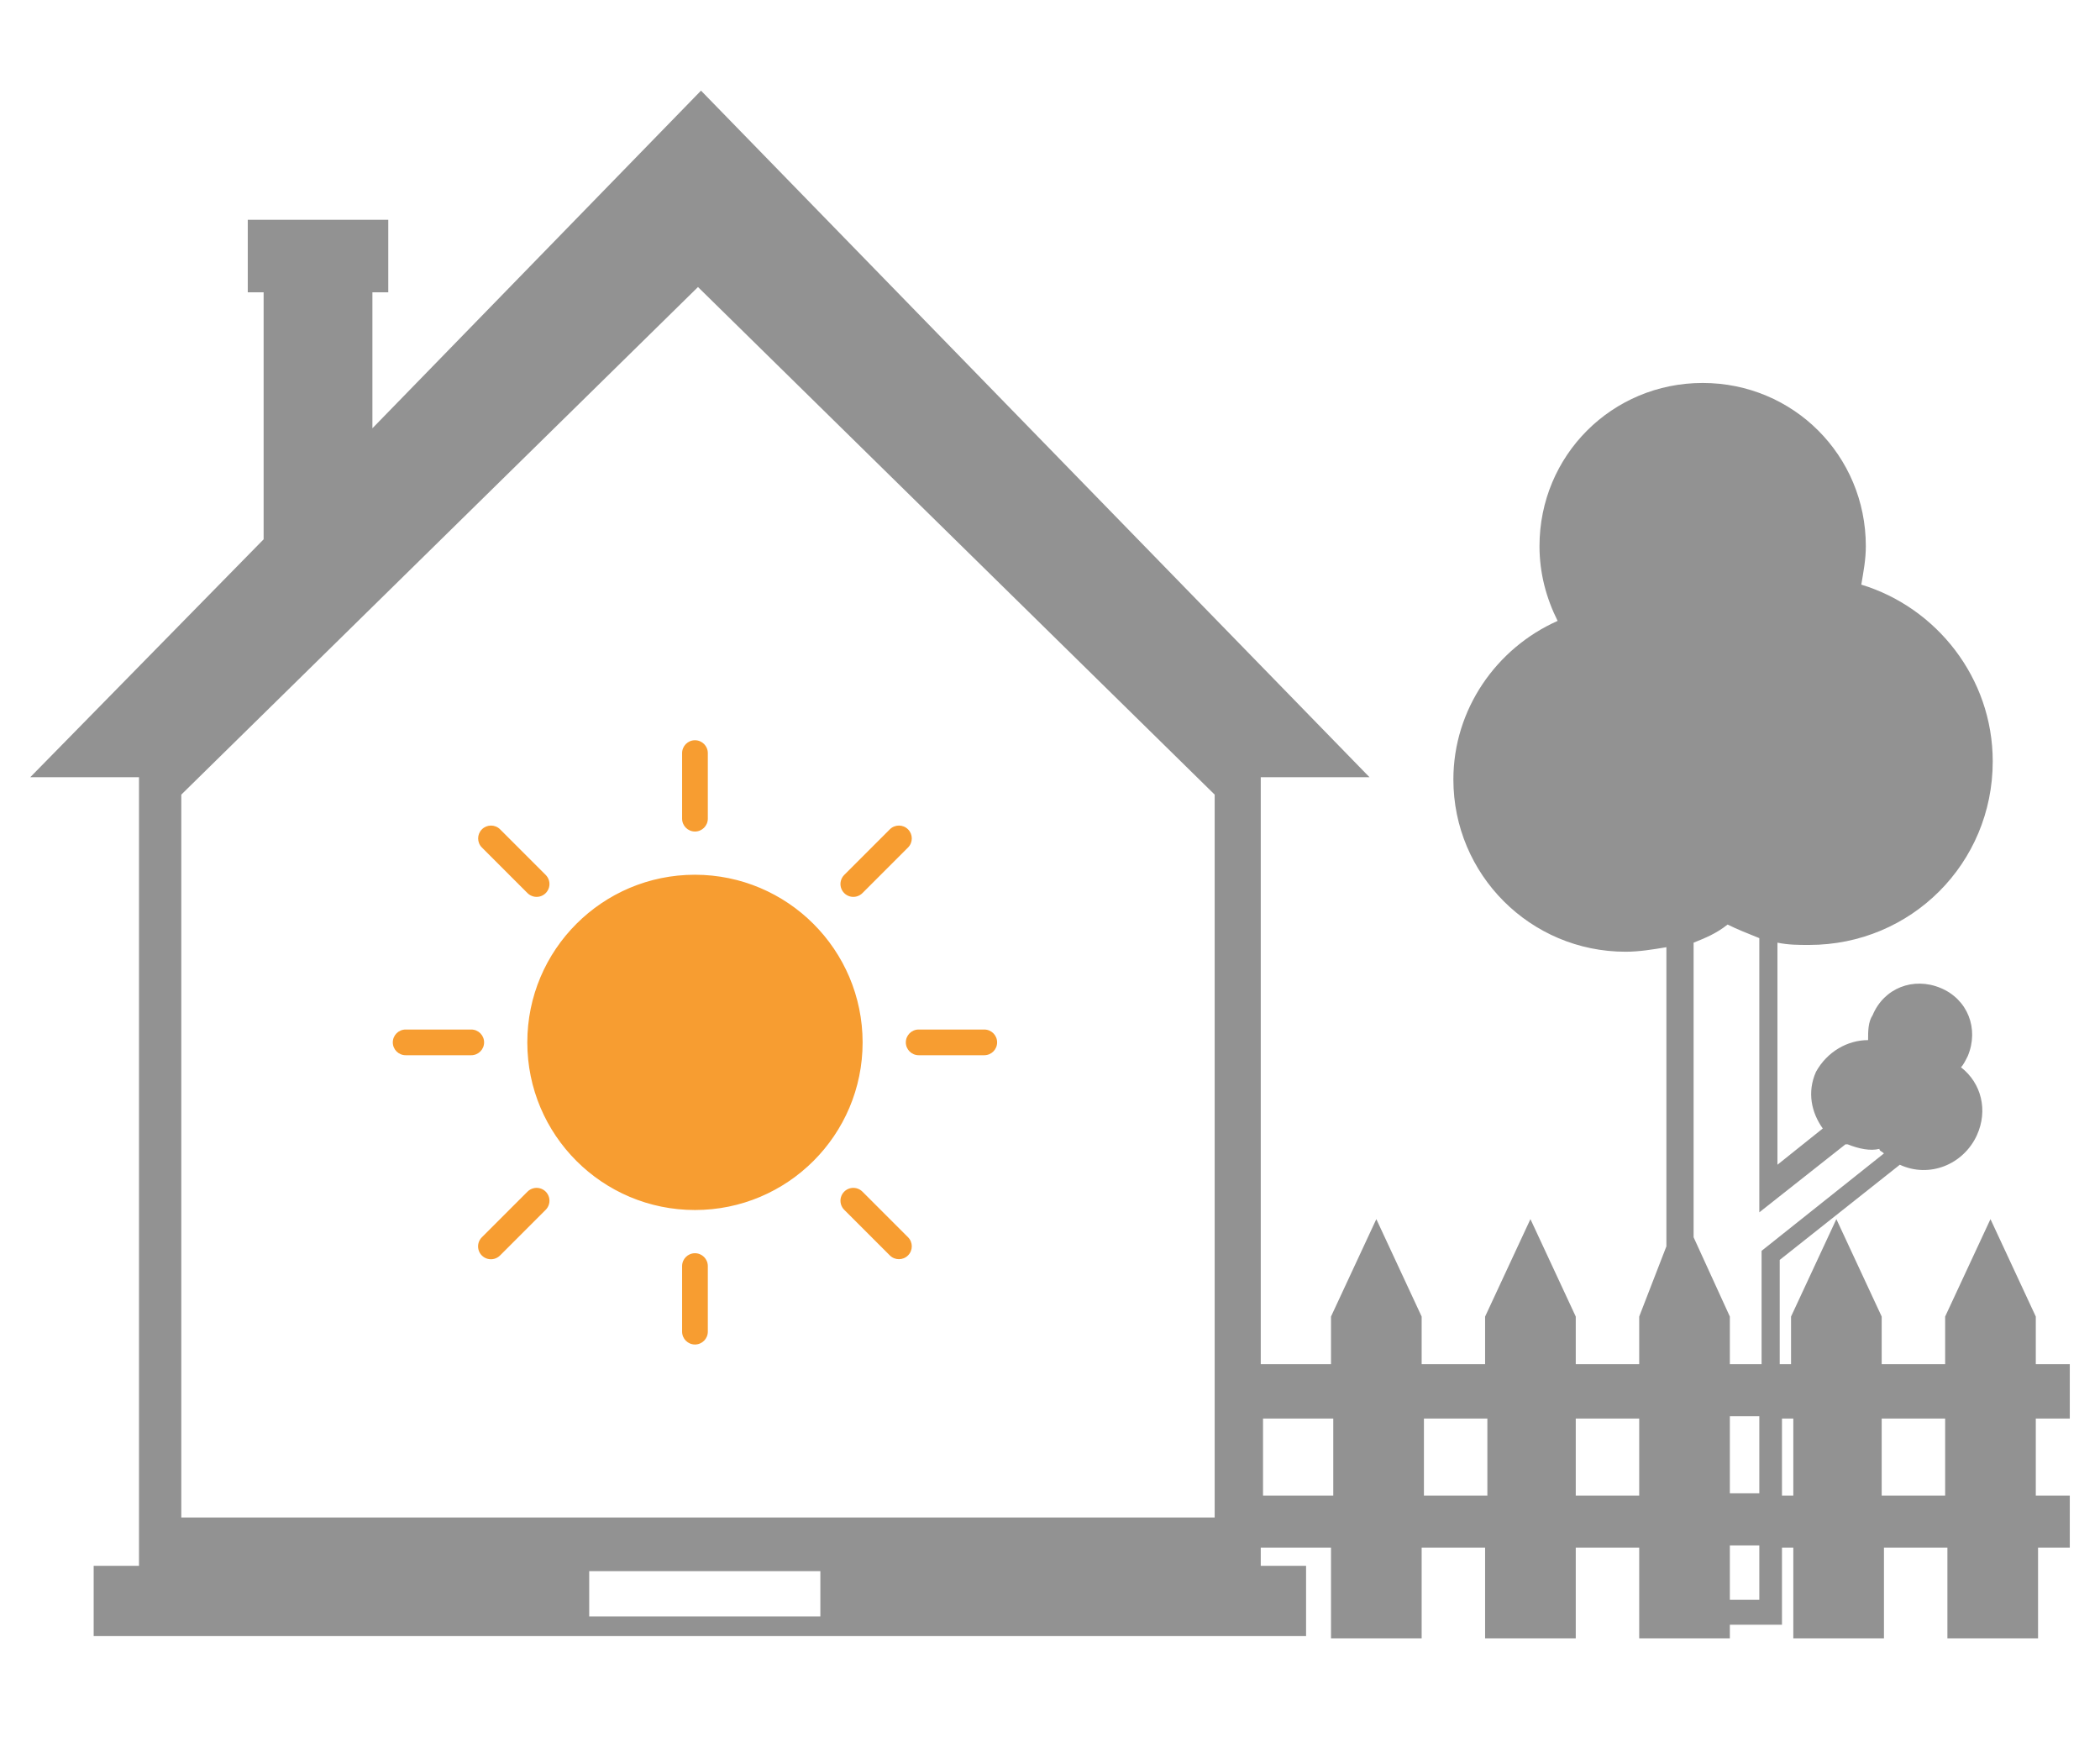 <?xml version="1.0" encoding="UTF-8"?>
<svg width="139px" height="115px" viewBox="0 0 139 115" version="1.1" xmlns="http://www.w3.org/2000/svg" xmlns:xlink="http://www.w3.org/1999/xlink">
    <!-- Generator: Sketch 63.1 (92452) - https://sketch.com -->
    <title>icons/estia</title>
    <desc>Created with Sketch.</desc>
    <g id="icons/estia" stroke="none" stroke-width="1" fill="none" fill-rule="evenodd">
        <g id="Group-24-Copy-2" transform="translate(2, 6)">
            <g id="Group-Copy-4" fill="#929292">
                <path d="M135,84.3 L132.75,84.3 L132.75,81.15 L129.75,74.7 L126.75,81.15 L126.75,84.3 L122.55,84.3 L122.55,81.15 L119.55,74.7 L116.55,81.15 L116.55,84.3 L115.8,84.3 L115.8,77.4 L123.75,71.1 C125.7,72 127.95,71.1 128.85,69.15 C129.6,67.5 129.15,65.7 127.8,64.65 C127.95,64.5 128.1,64.2 128.25,63.9 C129,62.1 128.25,60.15 126.45,59.4 C124.65,58.65 122.7,59.4 121.95,61.2 C121.65,61.65 121.65,62.25 121.65,62.85 C120.3,62.85 118.95,63.6 118.2,64.95 C117.6,66.3 117.9,67.65 118.65,68.7 L115.65,71.1 L115.65,56.4 C116.4,56.55 117,56.55 117.75,56.55 C124.5,56.55 129.9,51.15 129.9,44.4 C129.9,38.85 126.15,34.2 121.2,32.7 C121.35,31.8 121.5,31.05 121.5,30.15 C121.5,24.15 116.7,19.35 110.7,19.35 C104.7,19.35 99.9,24.15 99.9,30.15 C99.9,31.95 100.35,33.6 101.1,35.1 C97.05,36.9 94.2,40.95 94.2,45.6 C94.2,51.9 99.3,57 105.6,57 C106.5,57 107.4,56.85 108.3,56.7 L108.3,76.5 L106.5,81.15 L106.5,84.3 L102.3,84.3 L102.3,81.15 L99.3,74.7 L96.3,81.15 L96.3,84.3 L92.1,84.3 L92.1,81.15 L89.1,74.7 L86.1,81.15 L86.1,84.3 L81.45,84.3 L81.45,45.45 L88.65,45.45 L44.4,0 L22.65,22.35 L22.65,13.35 L23.7,13.35 L23.7,8.55 L14.4,8.55 L14.4,13.35 L15.45,13.35 L15.45,29.7 L0,45.45 L7.2,45.45 L7.2,97.65 L4.2,97.65 L4.2,102.3 L21.15,102.3 L39.45,102.3 L84.45,102.3 L84.45,97.65 L81.45,97.65 L81.45,96.45 L86.1,96.45 L86.1,102.45 L92.1,102.45 L92.1,96.45 L96.3,96.45 L96.3,102.45 L102.3,102.45 L102.3,96.45 L106.5,96.45 L106.5,102.45 L112.5,102.45 L112.5,101.55 L114.45,101.55 L115.95,101.55 L115.95,100.05 L115.95,96.45 L116.7,96.45 L116.7,102.45 L122.7,102.45 L122.7,96.45 L126.9,96.45 L126.9,102.45 L132.9,102.45 L132.9,96.45 L135,96.45 L135,93 L132.75,93 L132.75,87.9 L135,87.9 L135,84.3 Z M112.35,55.2 C112.95,55.5 113.7,55.8 114.45,56.1 L114.45,74.25 L120.15,69.75 C120.15,69.75 120.15,69.75 120.3,69.75 C121.05,70.05 121.8,70.2 122.4,70.05 C122.4,70.2 122.55,70.2 122.7,70.35 L114.6,76.8 L114.6,84.3 L112.5,84.3 L112.5,81.15 L110.1,75.9 L110.1,56.4 C110.85,56.1 111.6,55.8 112.35,55.2 Z M112.5,87.75 L114.45,87.75 L114.45,92.85 L112.5,92.85 L112.5,87.75 Z M52.3,101 L37,101 L37,98 L52.3,98 L52.3,101 Z M10,94.45 L10,46.6 L44.2,13 L78.4,46.6 L78.4,94.45 L10,94.45 Z M81.6,93 L81.6,87.9 L86.25,87.9 L86.25,93 L81.6,93 Z M92.25,93 L92.25,87.9 L96.45,87.9 L96.45,93 L92.25,93 Z M102.3,93 L102.3,87.9 L106.5,87.9 L106.5,93 L102.3,93 Z M114.45,99.9 L112.5,99.9 L112.5,96.3 L114.45,96.3 L114.45,99.9 Z M115.95,93 L115.95,87.9 L116.7,87.9 L116.7,93 L115.95,93 Z M126.75,93 L122.55,93 L122.55,87.9 L126.75,87.9 L126.75,93 Z" id="Shape"></path>
            </g>
            <g id="Group" transform="translate(24, 43)" fill="#F79D31" fill-rule="nonzero">
                <path d="M20,33.957 C20.47,33.957 20.851,34.338 20.851,34.809 L20.851,34.809 L20.851,39.149 C20.851,39.619 20.47,40 20,40 C19.53,40 19.149,39.619 19.149,39.149 L19.149,39.149 L19.149,34.809 C19.149,34.338 19.53,33.957 20,33.957 Z M8.914,29.882 C9.129,29.666 9.443,29.581 9.738,29.659 C10.032,29.738 10.262,29.968 10.341,30.262 C10.419,30.557 10.334,30.871 10.118,31.086 L10.118,31.086 L7.099,34.105 C6.884,34.321 6.57,34.407 6.275,34.328 C5.981,34.25 5.75,34.019 5.672,33.725 C5.593,33.43 5.679,33.116 5.895,32.901 L5.895,32.901 Z M30.262,29.659 C30.557,29.581 30.871,29.666 31.086,29.882 L31.086,29.882 L34.105,32.901 C34.435,33.234 34.434,33.771 34.102,34.102 C33.771,34.434 33.234,34.435 32.901,34.105 L32.901,34.105 L29.882,31.086 C29.666,30.871 29.581,30.557 29.659,30.262 C29.738,29.968 29.968,29.738 30.262,29.659 Z M20,8.903 C26.126,8.91 31.09,13.874 31.097,20 C31.097,26.129 26.129,31.097 20,31.097 C13.871,31.097 8.903,26.129 8.903,20 C8.903,13.871 13.871,8.903 20,8.903 Z M39.149,19.149 C39.619,19.149 40,19.53 40,20 C40,20.47 39.619,20.851 39.149,20.851 L39.149,20.851 L34.809,20.851 C34.338,20.851 33.957,20.47 33.957,20 C33.957,19.53 34.338,19.149 34.809,19.149 L34.809,19.149 Z M5.191,19.149 C5.662,19.149 6.043,19.53 6.043,20 C6.043,20.47 5.662,20.851 5.191,20.851 L5.191,20.851 L0.851,20.851 C0.381,20.851 0,20.47 0,20 C0,19.53 0.381,19.149 0.851,19.149 L0.851,19.149 Z M32.901,5.895 C33.234,5.565 33.771,5.566 34.102,5.898 C34.434,6.229 34.435,6.766 34.105,7.099 L34.105,7.099 L31.086,10.118 C30.871,10.334 30.557,10.419 30.262,10.341 C29.968,10.262 29.738,10.032 29.659,9.738 C29.581,9.443 29.666,9.129 29.882,8.914 L29.882,8.914 Z M5.898,5.898 C6.229,5.566 6.766,5.565 7.099,5.895 L7.099,5.895 L10.118,8.914 C10.334,9.129 10.419,9.443 10.341,9.738 C10.262,10.032 10.032,10.262 9.738,10.341 C9.443,10.419 9.129,10.334 8.914,10.118 L8.914,10.118 L5.895,7.099 C5.565,6.766 5.566,6.229 5.898,5.898 Z M20,0 C20.47,0 20.851,0.381 20.851,0.851 L20.851,0.851 L20.851,5.191 C20.851,5.662 20.47,6.043 20,6.043 C19.53,6.043 19.149,5.662 19.149,5.191 L19.149,5.191 L19.149,0.851 C19.149,0.381 19.53,0 20,0 Z" id="Combined-Shape"></path>
            </g>
        </g>
    </g>
</svg>